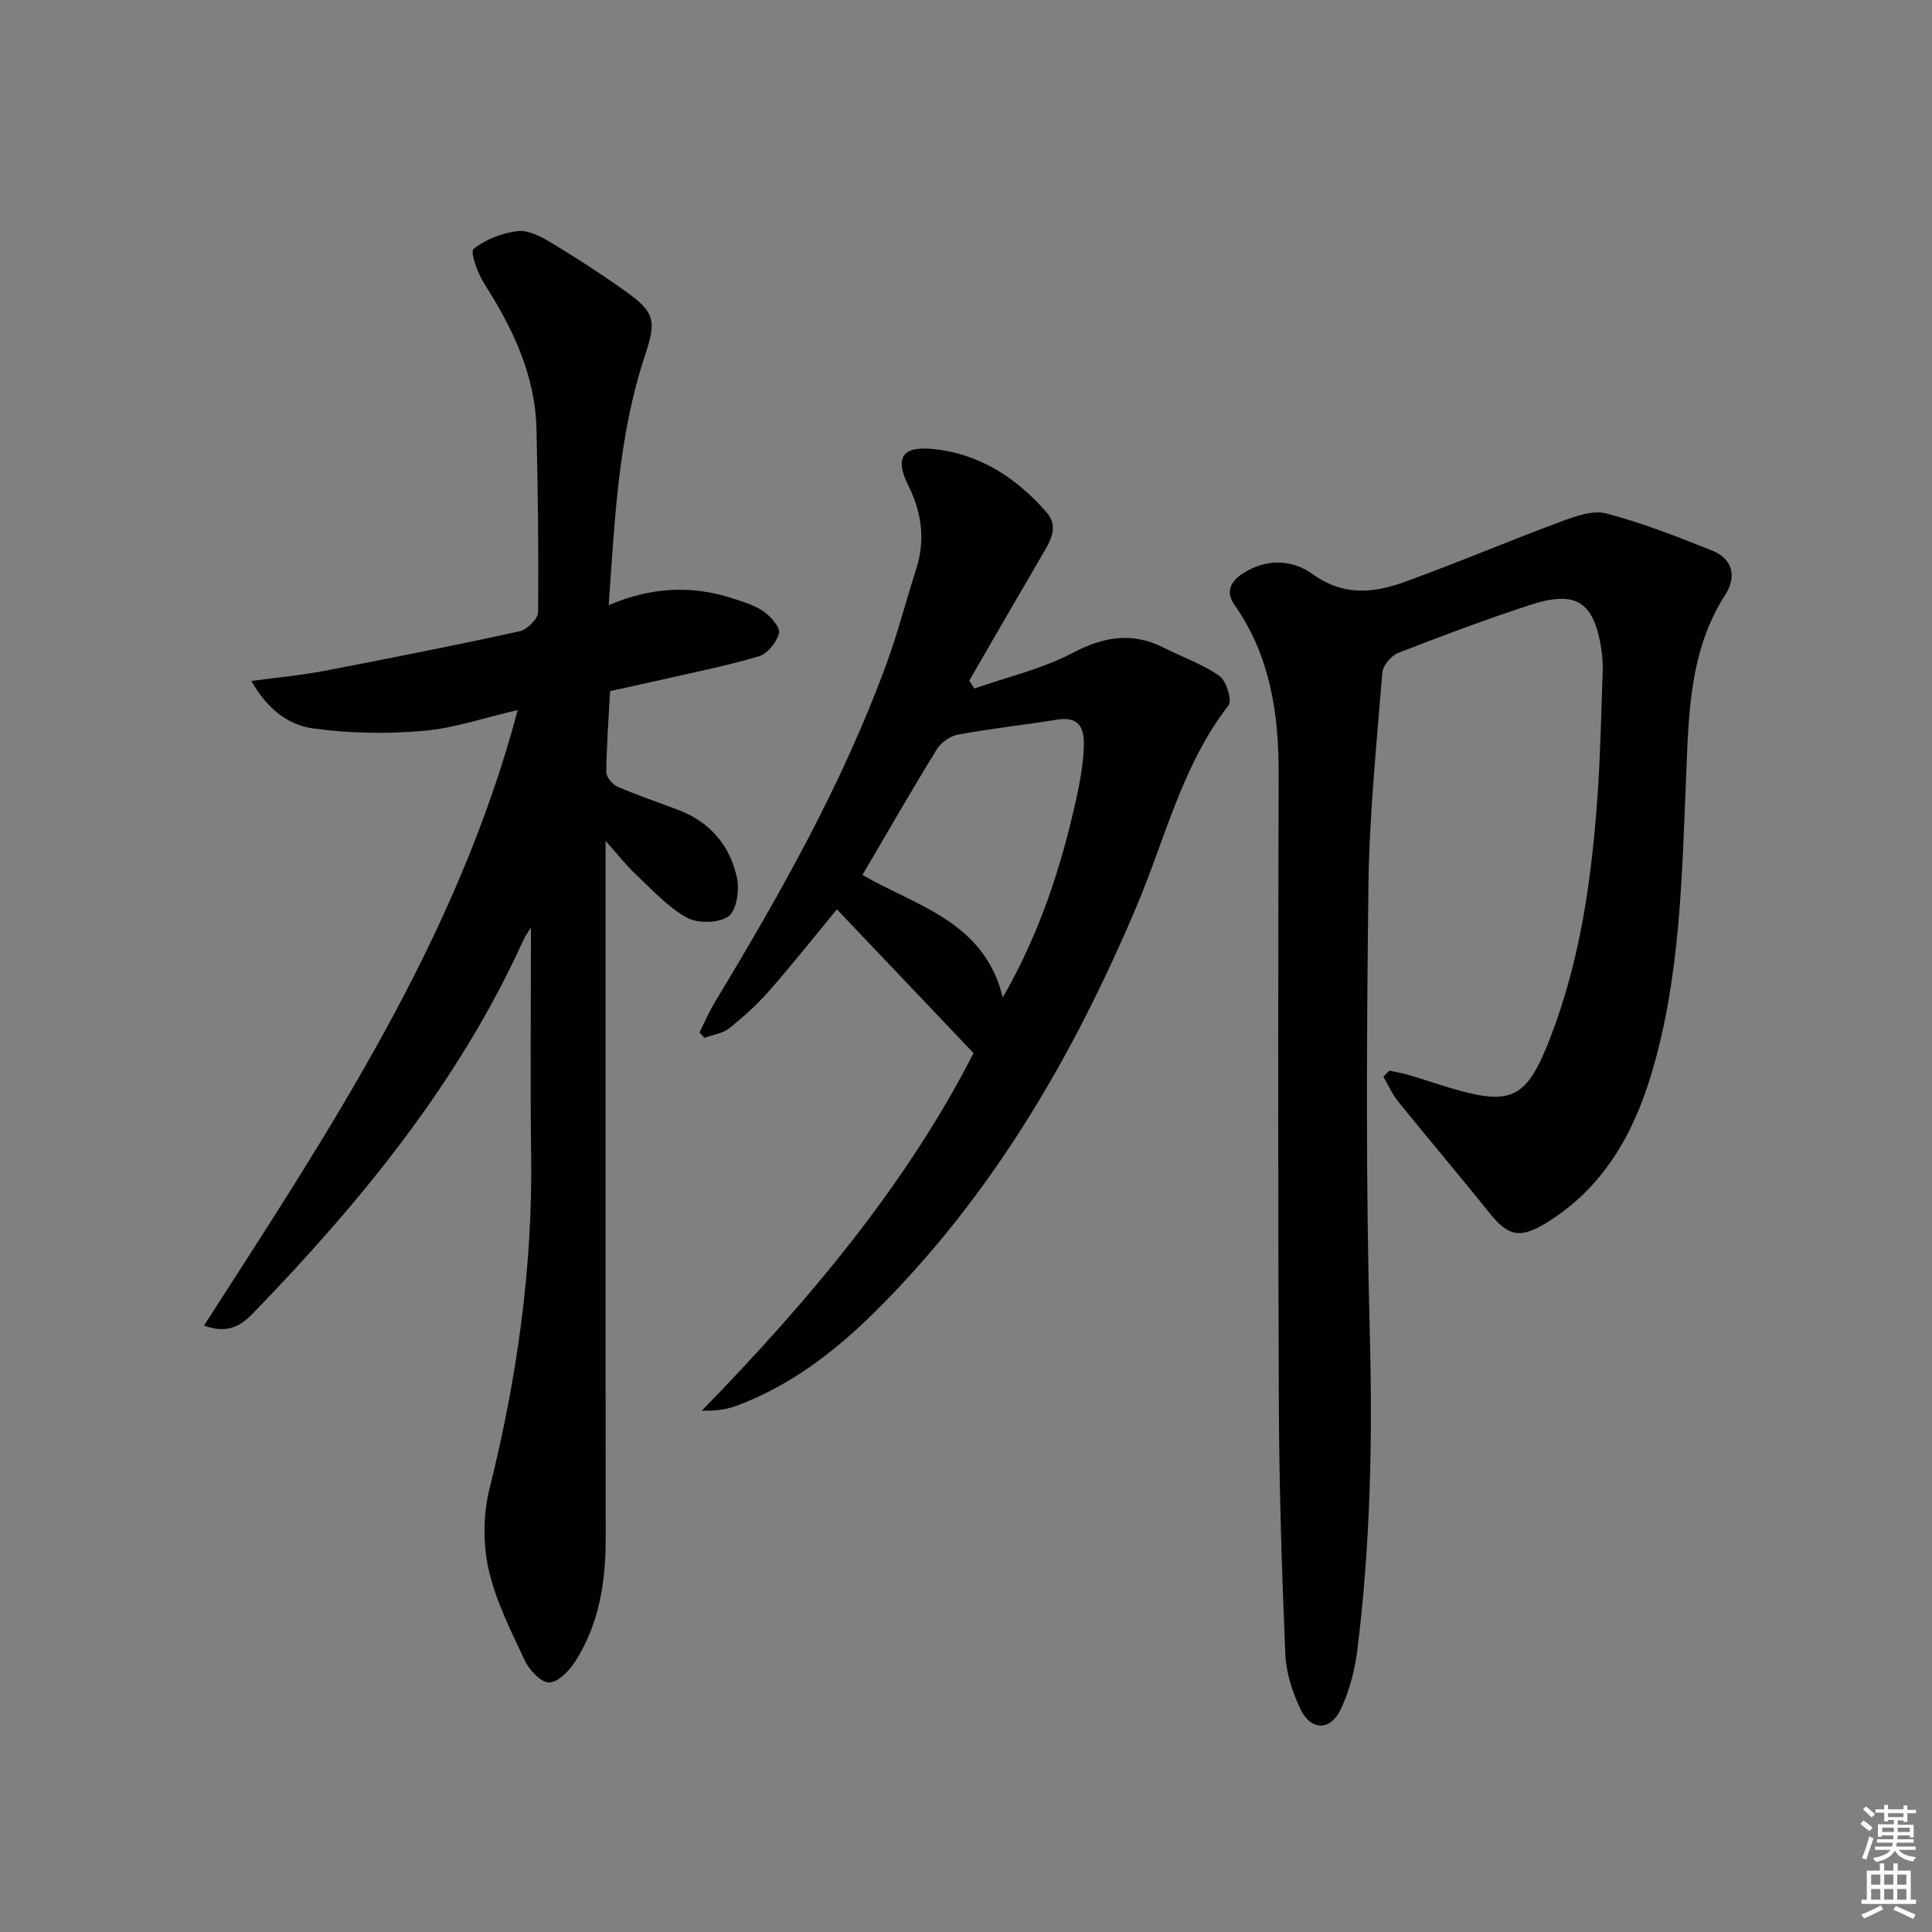 <svg enable-background="new 0 0 400 400" viewBox="0 0 400 400" xmlns="http://www.w3.org/2000/svg"><rect x="0" y="0" width="400" height="400" fill="#808080" stroke="none"/><g fill="#010100"><path d="m42.24 274.44c25.93-40.31 52.32-79.87 64.95-127.43-6.92 1.59-13.2 3.77-19.61 4.32-7.52.64-15.24.5-22.72-.51-5-.68-9.43-3.82-12.81-9.83 5.58-.76 10.37-1.19 15.08-2.09 13.51-2.59 27.01-5.26 40.44-8.2 1.55-.34 3.82-2.57 3.83-3.94.14-12.64-.04-25.29-.33-37.94-.26-11.2-4.92-20.86-10.82-30.11-1.36-2.14-2.95-6.57-2.21-7.16 2.48-1.98 5.9-3.31 9.1-3.7 2.2-.26 4.84 1.11 6.92 2.36 5.27 3.17 10.44 6.52 15.45 10.09 6.26 4.47 6.36 6.24 3.96 13.5-5.41 16.4-6.18 33.5-7.44 51.49 8.88-3.8 17.32-4.15 25.78-1.36 2.19.72 4.51 1.41 6.35 2.71 1.46 1.04 3.43 3.28 3.12 4.46-.48 1.88-2.39 4.27-4.18 4.79-7.14 2.08-14.47 3.54-21.74 5.2-3.04.7-6.09 1.34-9.05 1.99-.31 5.88-.73 11.33-.78 16.79-.01 1.03 1.28 2.55 2.33 3.01 4.11 1.78 8.37 3.21 12.56 4.8 6.61 2.5 10.74 7.41 12.17 14.1.54 2.54-.09 6.77-1.79 7.96-2.02 1.42-6.35 1.49-8.62.23-3.96-2.2-7.17-5.78-10.55-8.94-1.89-1.76-3.48-3.83-6.25-6.94v7.3c0 45.64-.03 91.29.03 136.93.01 9.15-1.33 17.93-6.36 25.73-1.23 1.91-3.58 4.32-5.38 4.29-1.74-.03-4.09-2.59-5.03-4.58-2.88-6.15-6.04-12.38-7.5-18.93-1.18-5.29-1.1-11.35.21-16.62 5.66-22.69 8.93-45.59 8.62-69.01-.21-15.8-.04-31.6-.04-47.18-.35.59-1.14 1.67-1.68 2.87-13.38 29.35-33.46 53.84-55.66 76.8-2.49 2.58-5.21 4.65-10.35 2.75z"/><path d="m287.66 221.67c1.4.31 2.82.53 4.18.94 2.86.85 5.69 1.83 8.55 2.68 12.71 3.77 15.73 2.09 20.58-10.44 6.31-16.31 8.63-33.37 9.82-50.64.57-8.29.72-16.62 1.02-24.93.05-1.49.01-3.01-.21-4.49-1.5-10.23-5.18-12.71-14.97-9.49-9.14 3-18.17 6.37-27.13 9.87-1.45.57-3.18 2.6-3.3 4.07-1.18 14.73-2.7 29.47-2.88 44.22-.37 30.82-.54 61.66.28 92.47.59 22.01.14 43.88-2.58 65.7-.52 4.21-1.66 8.54-3.48 12.35-2.1 4.4-6.15 4.35-8.25-.05-1.69-3.52-3.01-7.55-3.18-11.41-.72-17.29-1.27-34.6-1.34-51.9-.18-43.49-.15-86.98-.04-130.47.03-12.56-1.79-24.46-9.2-35.01-1.79-2.55-.77-4.75 1.68-6.35 4.87-3.18 10.26-3.04 14.58.09 6.22 4.51 12.47 3.95 18.79 1.68 10.9-3.92 21.57-8.48 32.43-12.51 3.02-1.12 6.68-2.49 9.53-1.75 7.49 1.96 14.77 4.82 21.98 7.71 4.27 1.71 5.04 5.46 2.7 9.09-7.52 11.69-7.59 24.88-8.14 37.97-.86 20.58-1.19 41.26-7.15 61.19-3.78 12.67-10.14 23.86-21.94 31.02-5.28 3.2-7.76 2.64-11.49-2.01-6.24-7.78-12.7-15.38-18.97-23.14-1.26-1.56-2.1-3.47-3.13-5.22.43-.42.84-.83 1.26-1.24z"/><path d="m201.56 218.03c-9.74-10.25-18.96-19.94-28.29-29.76-4.48 5.43-9.09 11.25-13.97 16.82-2.51 2.86-5.37 5.46-8.35 7.82-1.36 1.08-3.39 1.33-5.11 1.96-.34-.37-.67-.75-1.01-1.12 1.05-2.1 1.97-4.27 3.18-6.27 13.59-22.5 26.51-45.35 35.56-70.14 2.33-6.38 4.02-12.99 6.1-19.47 1.94-6.05 1.19-11.72-1.62-17.36-2.79-5.62-1.32-8.12 4.75-7.58 9.75.86 17.52 5.86 23.85 13.1 2.6 2.97.89 5.86-.76 8.67-5.11 8.71-10.15 17.46-15.21 26.2.35.55.7 1.1 1.04 1.65 6.83-2.39 14.04-4.05 20.38-7.38 6.49-3.41 12.36-4.36 18.89-1.05 3.84 1.95 8.02 3.38 11.49 5.83 1.44 1.02 2.66 5.07 1.86 6.1-9.59 12.4-13.08 27.53-19 41.54-13.19 31.23-30.03 60.09-54.3 84.12-8.32 8.23-17.57 15.3-28.72 19.4-2.1.77-4.4 1.02-7.01.95 22.18-22.78 42.37-46.83 56.25-74.03zm-23-36.88c11.23 6.49 25.25 9.64 29.05 25.37 7.59-13.18 12.11-26.97 15.25-41.26.74-3.38 1.35-6.84 1.52-10.29.17-3.48-.39-6.78-5.41-5.99-6.87 1.09-13.8 1.86-20.63 3.11-1.62.3-3.52 1.64-4.39 3.06-5.22 8.47-10.17 17.1-15.39 26z"/></g><path d="m385.2 377.6.6-.7c.6.4 1.3.9 1.9 1.5l-.6.7c-.8-.5-1.4-1-1.9-1.5zm.3 7.1c.6-1.4 1.1-2.9 1.5-4.5.3.1.6.3.9.4-.5 1.4-1 2.9-1.5 4.4zm.2-10.1.6-.6c.7.5 1.3 1.1 1.9 1.6l-.7.7c-.6-.6-1.2-1.2-1.8-1.7zm8.4-.8h.8v.9h1.8v.7h-1.8v1.8h-.8v-.3h-1.2v.9h3.3v2.6h-.8v-.4h-2.5c0 .3 0 .6-.1.8h3.4v.7h-3.5c0 .3-.1.6-.1.8h4v.7h-3.5c.7.9 1.9 1.3 3.6 1.5-.2.2-.4.5-.6.9-1.9-.3-3.2-1.1-3.8-2.3-.5 1.1-1.8 2-3.9 2.4-.2-.3-.4-.5-.6-.8 1.9-.4 3.1-.9 3.6-1.7h-3.2v-.7h3.5c.1-.2.1-.5.2-.8h-3.3v-.7h3.4c0-.2 0-.5 0-.8h-2.4v.3h-.8v-2.6h3.3v-.9h-1.2v.3h-.8v-1.8h-1.8v-.7h1.8v-.9h.8v.9h3.2zm-4.4 5.5h2.4c0-.3 0-.6 0-.9h-2.4zm1.2-3.1h3.2v-.8h-3.2zm4.4 2.2h-2.4v.9h2.5v-.9z" fill="#fbfcfa"/><path d="m389.2 385.8h.9v1.5h1.9v-1.5h.9v1.5h2.7v6h1.1v.9h-11.3v-.9h1.1v-6h2.7zm.2 8.7.5.8c-1.2.6-2.5 1.3-4 1.9-.2-.3-.3-.6-.6-.8 1.6-.6 3-1.3 4.1-1.9zm-2-4.3h1.9v-2.1h-1.9zm0 3.1h1.9v-2.2h-1.9zm2.7-3.1h1.9v-2.1h-1.9zm0 3.1h1.9v-2.2h-1.9zm2.4 1.3c1.4.6 2.7 1.2 4.1 1.8l-.5.9c-1.5-.7-2.8-1.4-4.1-1.9zm2.2-6.5h-1.9v2.1h1.9zm-1.9 5.2h1.9v-2.2h-1.9z" fill="#fbfcfa"/></svg>